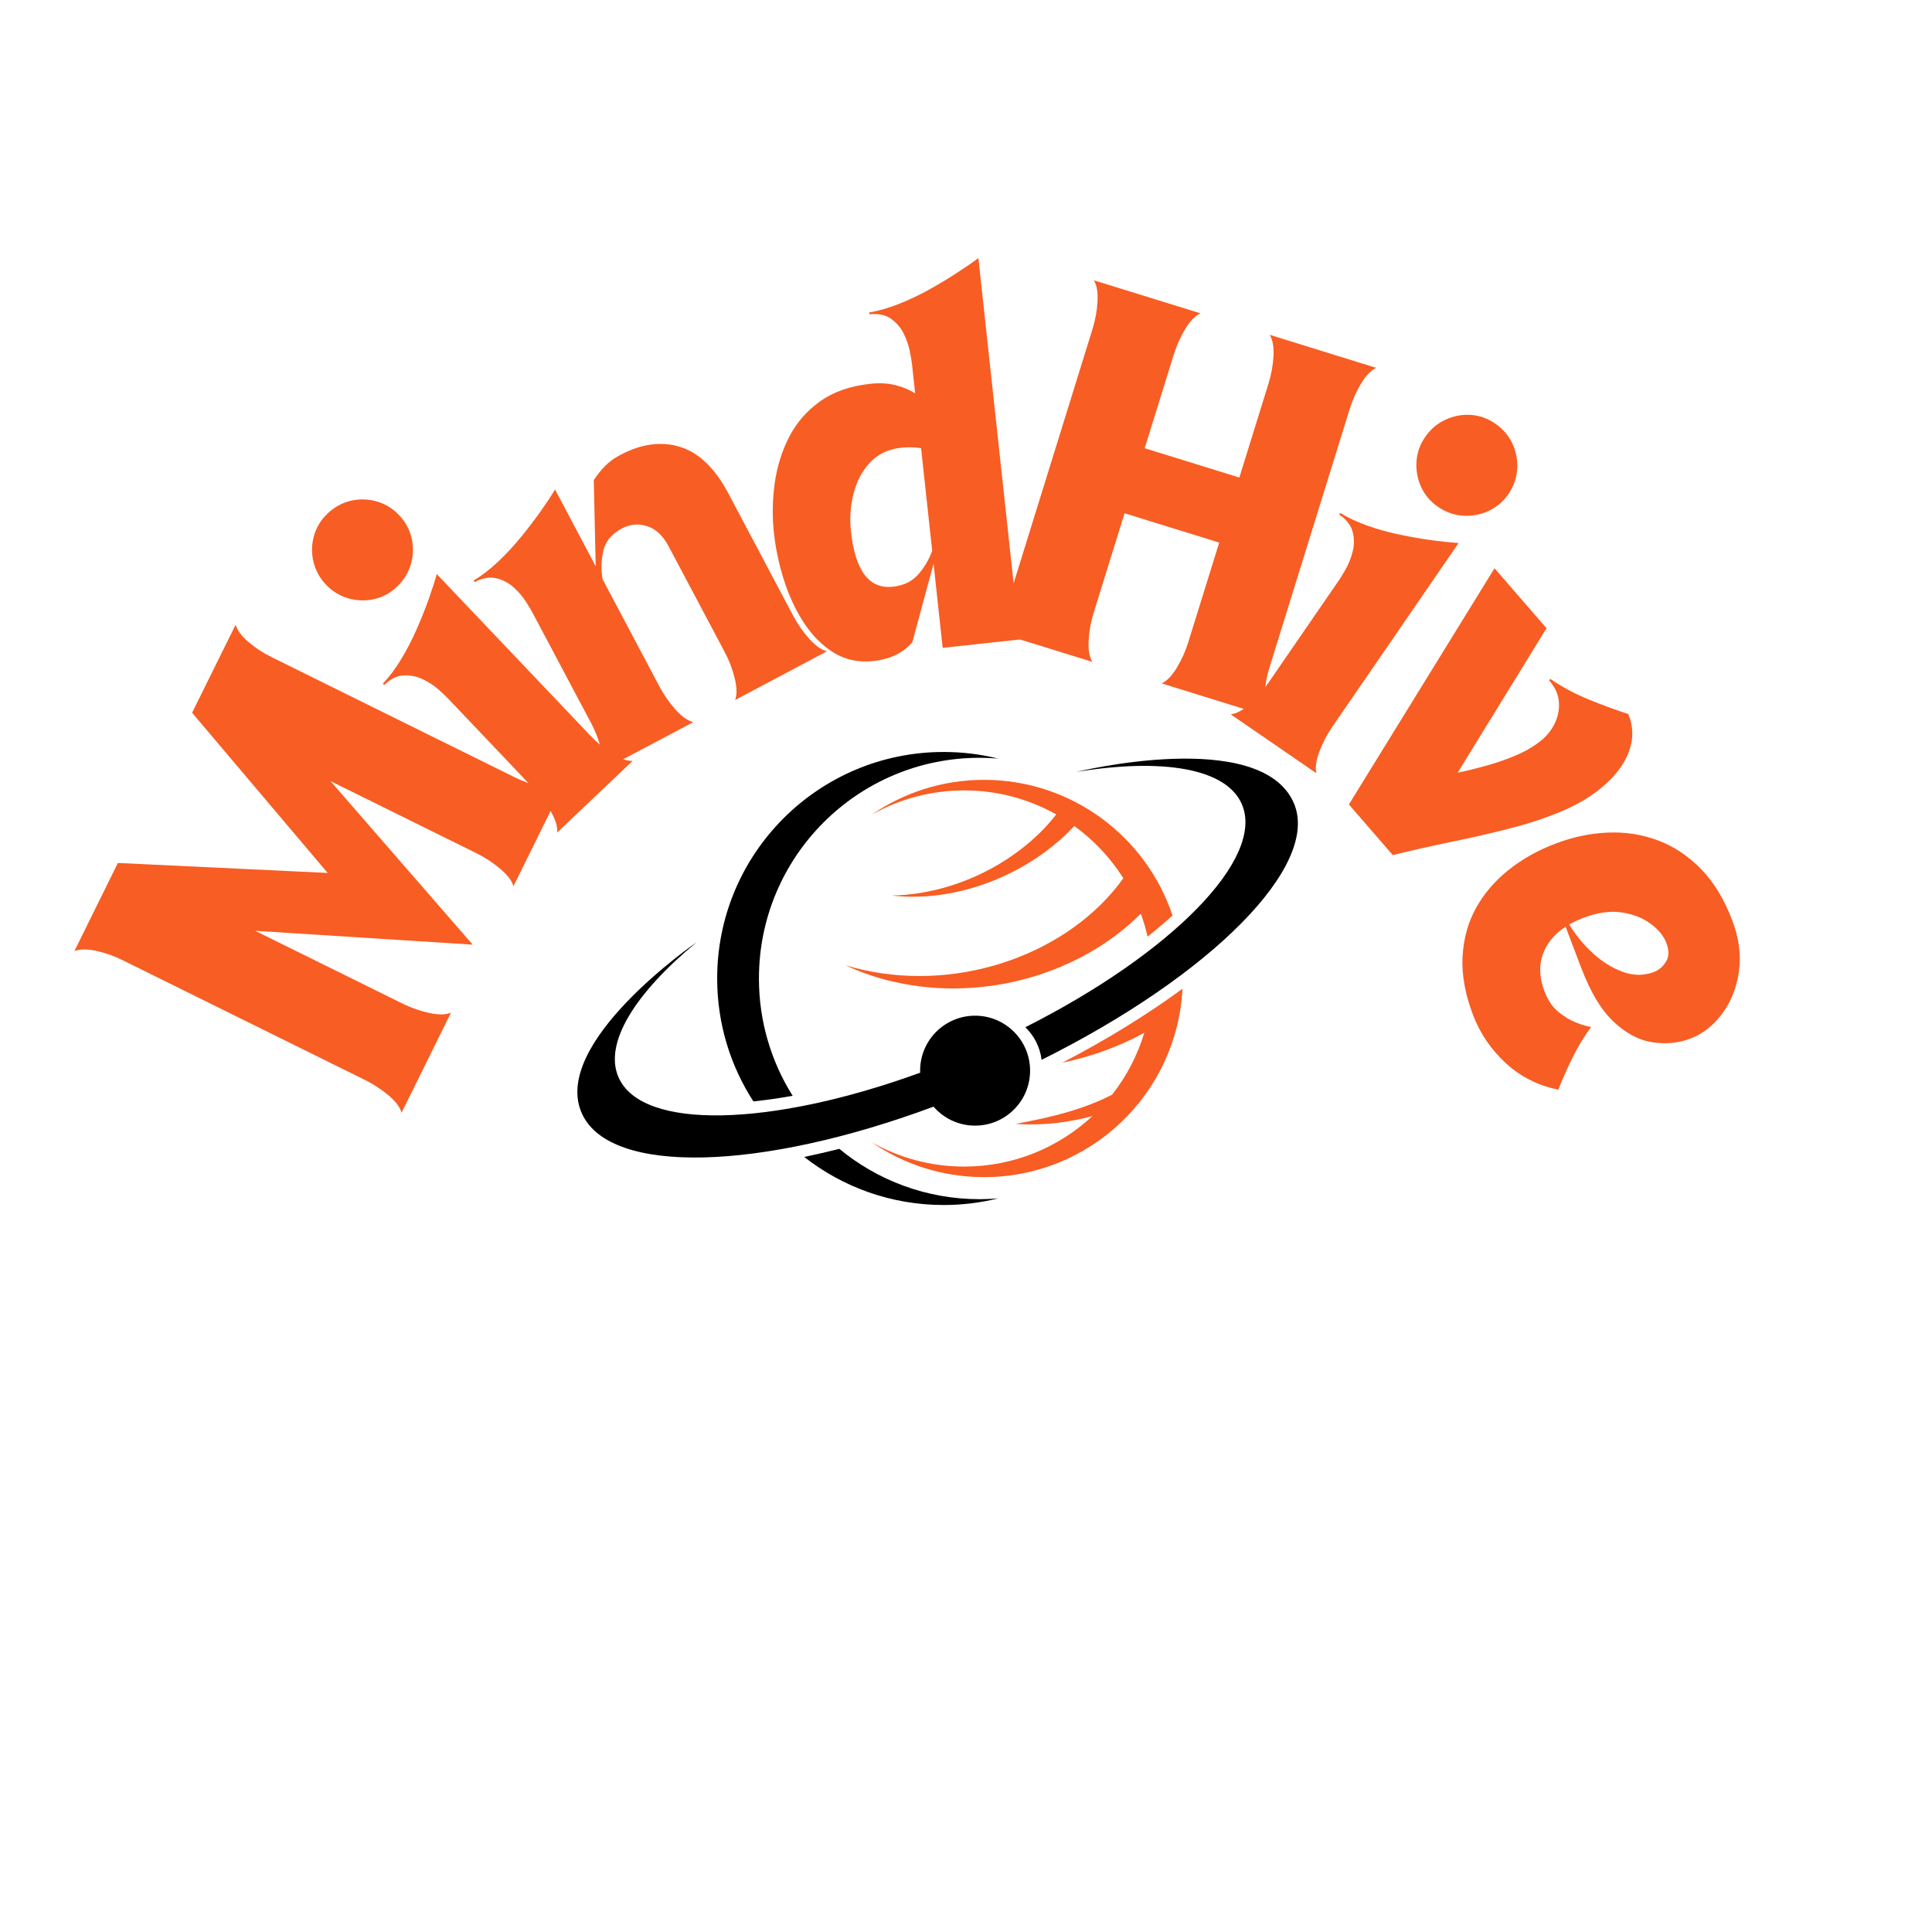 <svg xmlns="http://www.w3.org/2000/svg" xmlns:xlink="http://www.w3.org/1999/xlink" width="500" zoomAndPan="magnify" viewBox="0 0 375 375" height="500" preserveAspectRatio="xMidYMid meet" version="1.0"><defs><g/></defs><path fill="#f85d23" d="M 206.184 206.273 C 211.949 205.051 217.387 203.078 222.109 200.457 C 220.781 204.875 218.641 208.938 215.859 212.473 C 210.504 215.23 204.488 216.809 197.152 218.133 C 197.504 218.16 197.852 218.191 198.211 218.207 C 202.871 218.43 207.582 217.844 212.051 216.617 C 205.527 222.703 196.773 226.43 187.152 226.43 C 180.605 226.43 174.465 224.707 169.156 221.691 C 175.367 225.973 182.895 228.48 191.012 228.48 C 211.637 228.48 228.48 212.281 229.52 191.914 C 222.734 196.898 214.836 201.777 206.184 206.273 " fill-opacity="1" fill-rule="nonzero"/><path fill="#f85d23" d="M 169.156 158.156 C 174.465 155.141 180.605 153.418 187.152 153.418 C 193.641 153.418 199.734 155.113 205.016 158.082 C 198.535 166.426 187.332 172.711 175.59 173.691 C 174.738 173.762 173.906 173.805 173.082 173.816 C 175.375 174.094 177.812 174.137 180.375 173.922 C 191.262 173.012 201.699 167.66 208.52 160.324 C 212.305 163.062 215.543 166.508 218.043 170.465 C 207.77 184.816 186.879 192.594 167.465 188.238 C 166.32 187.984 165.203 187.688 164.113 187.359 C 167.055 188.742 170.266 189.848 173.719 190.621 C 191.277 194.559 210.008 188.828 221.426 177.336 C 221.957 178.781 222.402 180.273 222.746 181.801 C 224.461 180.441 226.078 179.074 227.59 177.699 C 222.477 162.395 208.031 151.367 191.012 151.367 C 182.895 151.367 175.367 153.875 169.156 158.156 " fill-opacity="1" fill-rule="nonzero"/><path fill="#000000" d="M 190.145 147.086 C 191.352 147.086 192.547 147.141 193.727 147.238 C 190.344 146.402 186.809 145.957 183.168 145.957 C 158.887 145.957 139.203 165.641 139.203 189.922 C 139.203 198.719 141.785 206.91 146.234 213.781 C 148.676 213.531 151.223 213.168 153.852 212.688 C 149.707 206.094 147.309 198.289 147.309 189.922 C 147.309 166.266 166.484 147.086 190.145 147.086 " fill-opacity="1" fill-rule="nonzero"/><path fill="#000000" d="M 162.906 222.988 C 160.598 223.574 158.324 224.102 156.094 224.562 C 163.559 230.406 172.957 233.891 183.168 233.891 C 186.809 233.891 190.344 233.445 193.727 232.609 C 192.547 232.707 191.352 232.762 190.145 232.762 C 179.797 232.762 170.309 229.094 162.906 222.988 " fill-opacity="1" fill-rule="nonzero"/><path fill="#000000" d="M 189.266 197.145 C 183.371 197.145 178.594 201.922 178.594 207.816 C 178.594 207.949 178.598 208.078 178.605 208.211 C 149.684 218.73 124.598 219.465 120.055 209.105 C 117.152 202.488 123.27 192.758 135.199 182.906 C 135.199 182.906 106.496 202.613 113.035 216.32 C 118.668 228.125 147.699 227.246 181.203 214.801 C 183.16 217.059 186.043 218.484 189.266 218.484 C 195.156 218.484 199.938 213.707 199.938 207.816 C 199.938 201.922 195.156 197.145 189.266 197.145 " fill-opacity="1" fill-rule="nonzero"/><path fill="#000000" d="M 251.086 155.773 C 244.547 141.098 208.941 149.824 208.941 149.824 C 225.562 147.125 237.961 149.07 241.023 156.051 C 245.656 166.617 227.312 185.105 199.016 199.383 C 200.719 201.031 201.867 203.238 202.176 205.711 C 235.027 189.348 256.496 167.922 251.086 155.773 " fill-opacity="1" fill-rule="nonzero"/><g fill="#f85d23" fill-opacity="1"><g transform="translate(77.285, 217.296)"><g><path d="M 10.25 -20.734 L 0.656 -1.312 C 0.363 -2.383 -0.473 -3.504 -1.859 -4.672 C -3.254 -5.848 -4.758 -6.836 -6.375 -7.641 L -53.547 -30.953 C -55.223 -31.773 -56.93 -32.375 -58.672 -32.75 C -60.422 -33.125 -61.812 -33.102 -62.844 -32.688 L -54.406 -49.797 L -13.688 -47.859 L -40 -78.953 L -31.547 -96.047 C -31.242 -94.973 -30.414 -93.852 -29.062 -92.688 C -27.707 -91.531 -26.191 -90.539 -24.516 -89.719 L 22.656 -66.406 C 24.27 -65.602 25.969 -65.008 27.75 -64.625 C 29.531 -64.238 30.93 -64.254 31.953 -64.672 L 22.375 -45.281 C 22.082 -46.332 21.234 -47.453 19.828 -48.641 C 18.422 -49.836 16.906 -50.836 15.281 -51.641 L -13.141 -65.688 L 14.469 -33.938 L -27.75 -36.625 L 0.875 -22.484 C 2.5 -21.68 4.207 -21.082 6 -20.688 C 7.801 -20.289 9.219 -20.305 10.25 -20.734 Z M 10.25 -20.734 "/></g></g></g><g fill="#f85d23" fill-opacity="1"><g transform="translate(106.928, 162.748)"><g><path d="M -32.609 -30.062 C -31.359 -31.375 -30.176 -32.953 -29.062 -34.797 C -27.945 -36.641 -26.945 -38.57 -26.062 -40.594 C -25.176 -42.613 -24.395 -44.566 -23.719 -46.453 C -23.051 -48.336 -22.531 -49.961 -22.156 -51.328 L 7.672 -19.953 C 8.922 -18.629 10.32 -17.473 11.875 -16.484 C 13.426 -15.492 14.754 -15.02 15.859 -15.062 L 1.219 -1.156 C 1.32 -2.258 0.922 -3.602 0.016 -5.188 C -0.879 -6.77 -1.945 -8.211 -3.188 -9.516 L -19.922 -27.125 C -20.297 -27.52 -20.898 -28.094 -21.734 -28.844 C -22.578 -29.602 -23.578 -30.27 -24.734 -30.844 C -25.898 -31.426 -27.145 -31.695 -28.469 -31.656 C -29.789 -31.625 -31.086 -31.004 -32.359 -29.797 Z M -29.859 -48.875 C -31.16 -47.633 -32.645 -46.828 -34.312 -46.453 C -35.988 -46.086 -37.656 -46.141 -39.312 -46.609 C -40.977 -47.086 -42.422 -47.969 -43.641 -49.25 C -44.879 -50.562 -45.695 -52.062 -46.094 -53.75 C -46.488 -55.438 -46.453 -57.102 -45.984 -58.75 C -45.523 -60.395 -44.645 -61.836 -43.344 -63.078 C -42.031 -64.328 -40.531 -65.148 -38.844 -65.547 C -37.156 -65.941 -35.473 -65.898 -33.797 -65.422 C -32.129 -64.941 -30.676 -64.047 -29.438 -62.734 C -28.219 -61.453 -27.414 -59.969 -27.031 -58.281 C -26.645 -56.602 -26.691 -54.926 -27.172 -53.25 C -27.648 -51.582 -28.547 -50.125 -29.859 -48.875 Z M -29.859 -48.875 "/></g></g></g><g fill="#f85d23" fill-opacity="1"><g transform="translate(115.251, 150.4)"><g><path d="M -23.141 -37.406 L -23.312 -37.719 C -21.758 -38.656 -20.195 -39.859 -18.625 -41.328 C -17.051 -42.805 -15.566 -44.398 -14.172 -46.109 C -12.773 -47.816 -11.5 -49.484 -10.344 -51.109 C -9.188 -52.742 -8.242 -54.172 -7.516 -55.391 L 0.375 -40.484 L 0 -57.203 C 0.613 -58.148 1.32 -59.039 2.125 -59.875 C 2.926 -60.719 3.93 -61.457 5.141 -62.094 C 9.242 -64.27 13.117 -64.789 16.766 -63.656 C 20.422 -62.52 23.539 -59.508 26.125 -54.625 L 38.703 -30.891 C 39.555 -29.285 40.594 -27.797 41.812 -26.422 C 43.039 -25.055 44.191 -24.242 45.266 -23.984 L 27.438 -14.531 C 27.82 -15.57 27.797 -16.973 27.359 -18.734 C 26.93 -20.492 26.297 -22.172 25.453 -23.766 L 14.547 -44.328 C 13.453 -46.41 12.062 -47.723 10.375 -48.266 C 8.695 -48.816 7.062 -48.672 5.469 -47.828 C 3.438 -46.754 2.223 -45.281 1.828 -43.406 C 1.43 -41.539 1.395 -39.723 1.719 -37.953 L 12.75 -17.141 C 13.602 -15.535 14.641 -14.047 15.859 -12.672 C 17.086 -11.305 18.242 -10.492 19.328 -10.234 L 1.484 -0.797 C 1.879 -1.828 1.859 -3.223 1.422 -4.984 C 0.984 -6.742 0.344 -8.422 -0.5 -10.016 L -11.891 -31.484 C -12.141 -31.961 -12.566 -32.676 -13.172 -33.625 C -13.785 -34.582 -14.57 -35.5 -15.531 -36.375 C -16.5 -37.25 -17.617 -37.844 -18.891 -38.156 C -20.172 -38.477 -21.586 -38.227 -23.141 -37.406 Z M -23.141 -37.406 "/></g></g></g><g fill="#f85d23" fill-opacity="1"><g transform="translate(150.798, 129.228)"><g><path d="M 18.734 -0.922 C 15.867 -0.609 13.312 -1.145 11.062 -2.531 C 8.812 -3.914 6.875 -5.848 5.25 -8.328 C 3.633 -10.805 2.344 -13.566 1.375 -16.609 C 0.406 -19.648 -0.242 -22.703 -0.578 -25.766 C -0.922 -28.93 -0.875 -32.125 -0.438 -35.344 C 0 -38.562 0.926 -41.566 2.344 -44.359 C 3.77 -47.148 5.773 -49.469 8.359 -51.312 C 10.941 -53.164 14.203 -54.305 18.141 -54.734 C 19.941 -54.922 21.551 -54.836 22.969 -54.484 C 24.383 -54.129 25.672 -53.598 26.828 -52.891 L 26.219 -58.562 C 26.156 -59.102 26.016 -59.926 25.797 -61.031 C 25.586 -62.145 25.195 -63.285 24.625 -64.453 C 24.051 -65.617 23.227 -66.582 22.156 -67.344 C 21.094 -68.113 19.688 -68.406 17.938 -68.219 L 17.906 -68.578 C 19.695 -68.879 21.594 -69.422 23.594 -70.203 C 25.594 -70.992 27.555 -71.922 29.484 -72.984 C 31.41 -74.055 33.211 -75.141 34.891 -76.234 C 36.578 -77.328 37.984 -78.297 39.109 -79.141 L 46.156 -14.078 C 46.352 -12.273 46.766 -10.535 47.391 -8.859 C 48.016 -7.18 48.781 -6.02 49.688 -5.375 L 32.172 -3.484 L 30.406 -19.828 L 26.297 -4.609 C 25.516 -3.641 24.484 -2.828 23.203 -2.172 C 21.922 -1.523 20.43 -1.109 18.734 -0.922 Z M 14.375 -26.062 C 15.207 -18.426 17.91 -14.852 22.484 -15.344 C 24.578 -15.57 26.211 -16.352 27.391 -17.688 C 28.578 -19.02 29.492 -20.562 30.141 -22.312 L 27.984 -42.234 C 26.785 -42.441 25.473 -42.469 24.047 -42.312 C 21.578 -42.039 19.582 -41.082 18.062 -39.438 C 16.539 -37.801 15.477 -35.797 14.875 -33.422 C 14.27 -31.055 14.102 -28.602 14.375 -26.062 Z M 14.375 -26.062 "/></g></g></g><g fill="#f85d23" fill-opacity="1"><g transform="translate(189.932, 121.626)"><g><path d="M 22.094 6.844 L 1.406 0.438 C 2.414 -0.008 3.391 -1.016 4.328 -2.578 C 5.266 -4.141 6 -5.781 6.531 -7.5 L 22.125 -57.766 C 22.676 -59.547 23 -61.328 23.094 -63.109 C 23.195 -64.891 22.961 -66.258 22.391 -67.219 L 43.078 -60.812 C 42.055 -60.344 41.07 -59.332 40.125 -57.781 C 39.188 -56.227 38.441 -54.562 37.891 -52.781 L 32.25 -34.625 L 50.625 -28.938 L 56.281 -47.172 C 56.832 -48.953 57.156 -50.734 57.25 -52.516 C 57.344 -54.305 57.098 -55.68 56.516 -56.641 L 77.203 -50.219 C 76.18 -49.758 75.203 -48.754 74.266 -47.203 C 73.328 -45.648 72.582 -43.984 72.031 -42.203 L 56.484 7.906 C 55.941 9.645 55.613 11.43 55.5 13.266 C 55.395 15.098 55.633 16.488 56.219 17.438 L 35.531 11.016 C 36.551 10.566 37.531 9.562 38.469 8 C 39.414 6.445 40.156 4.812 40.688 3.094 L 46.719 -16.312 L 28.344 -22 L 22.344 -2.672 C 21.801 -0.93 21.477 0.852 21.375 2.688 C 21.27 4.52 21.508 5.906 22.094 6.844 Z M 22.094 6.844 "/></g></g></g><g fill="#f85d23" fill-opacity="1"><g transform="translate(237.489, 137.703)"><g><path d="M 22.641 -38.141 C 24.191 -37.191 25.984 -36.359 28.016 -35.641 C 30.047 -34.93 32.141 -34.352 34.297 -33.906 C 36.461 -33.457 38.535 -33.098 40.516 -32.828 C 42.504 -32.566 44.207 -32.391 45.625 -32.297 L 21.109 3.375 C 20.078 4.875 19.238 6.484 18.594 8.203 C 17.945 9.922 17.758 11.316 18.031 12.391 L 1.391 0.953 C 2.492 0.828 3.723 0.16 5.078 -1.047 C 6.441 -2.254 7.633 -3.602 8.656 -5.094 L 22.422 -25.109 C 22.723 -25.555 23.156 -26.27 23.719 -27.25 C 24.281 -28.227 24.723 -29.344 25.047 -30.594 C 25.379 -31.852 25.391 -33.125 25.078 -34.406 C 24.766 -35.695 23.883 -36.844 22.438 -37.844 Z M 41.625 -39.328 C 40.145 -40.348 39.051 -41.641 38.344 -43.203 C 37.633 -44.766 37.336 -46.406 37.453 -48.125 C 37.566 -49.844 38.129 -51.43 39.141 -52.891 C 40.16 -54.379 41.457 -55.488 43.031 -56.219 C 44.602 -56.957 46.242 -57.273 47.953 -57.172 C 49.66 -57.066 51.254 -56.504 52.734 -55.484 C 54.234 -54.453 55.348 -53.148 56.078 -51.578 C 56.805 -50.004 57.113 -48.352 57 -46.625 C 56.883 -44.895 56.316 -43.285 55.297 -41.797 C 54.285 -40.336 52.992 -39.242 51.422 -38.516 C 49.848 -37.797 48.195 -37.492 46.469 -37.609 C 44.738 -37.723 43.125 -38.297 41.625 -39.328 Z M 41.625 -39.328 "/></g></g></g><g fill="#f85d23" fill-opacity="1"><g transform="translate(251.258, 143.939)"><g><path d="M 10.562 12.203 L 38.828 -33.641 L 48.922 -22 L 31.672 6.047 C 33.461 5.672 35.375 5.195 37.406 4.625 C 39.445 4.062 41.414 3.363 43.312 2.531 C 45.207 1.695 46.828 0.703 48.172 -0.453 C 49.234 -1.379 50.051 -2.484 50.625 -3.766 C 51.207 -5.047 51.438 -6.391 51.312 -7.797 C 51.195 -9.203 50.562 -10.57 49.406 -11.906 L 49.672 -12.156 C 51.922 -10.613 54.375 -9.297 57.031 -8.203 C 59.695 -7.109 62.285 -6.156 64.797 -5.344 C 65.766 -3.008 65.828 -0.641 64.984 1.766 C 64.141 4.18 62.477 6.461 60 8.609 C 57.77 10.535 55.094 12.16 51.969 13.484 C 48.844 14.805 45.453 15.93 41.797 16.859 C 38.141 17.797 34.375 18.66 30.5 19.453 C 26.633 20.254 22.828 21.113 19.078 22.031 Z M 10.562 12.203 "/></g></g></g><g fill="#f85d23" fill-opacity="1"><g transform="translate(277.115, 170.809)"><g><path d="M 8.797 26.188 C 7.266 22.164 6.586 18.398 6.766 14.891 C 6.953 11.391 7.828 8.227 9.391 5.406 C 10.961 2.594 13.07 0.133 15.719 -1.969 C 18.375 -4.082 21.398 -5.781 24.797 -7.062 C 28.18 -8.352 31.57 -9.066 34.969 -9.203 C 38.375 -9.348 41.613 -8.844 44.688 -7.688 C 47.77 -6.531 50.551 -4.688 53.031 -2.156 C 55.52 0.375 57.547 3.703 59.109 7.828 C 60.43 11.297 60.863 14.609 60.406 17.766 C 59.957 20.922 58.875 23.648 57.156 25.953 C 55.445 28.254 53.391 29.863 50.984 30.781 C 48.691 31.656 46.238 31.895 43.625 31.5 C 41.008 31.102 38.5 29.773 36.094 27.516 C 33.695 25.266 31.602 21.785 29.812 17.078 L 26.766 9.062 C 24.547 10.531 23.062 12.348 22.312 14.516 C 21.57 16.68 21.691 19.047 22.672 21.609 C 23.305 23.305 24.195 24.629 25.344 25.578 C 26.488 26.523 27.656 27.227 28.844 27.688 C 30.039 28.156 31 28.43 31.719 28.516 C 30.375 30.348 29.16 32.359 28.078 34.547 C 27.004 36.734 26.098 38.781 25.359 40.688 C 21.398 39.895 17.988 38.172 15.125 35.516 C 12.258 32.859 10.148 29.75 8.797 26.188 Z M 27.469 8.625 C 28.719 10.676 30.242 12.535 32.047 14.203 C 33.859 15.867 35.801 17.078 37.875 17.828 C 39.945 18.586 41.969 18.594 43.938 17.844 C 44.852 17.5 45.617 16.844 46.234 15.875 C 46.859 14.906 46.891 13.688 46.328 12.219 C 45.828 10.895 44.828 9.664 43.328 8.531 C 41.828 7.395 39.953 6.648 37.703 6.297 C 35.453 5.953 32.977 6.297 30.281 7.328 C 29.27 7.703 28.332 8.133 27.469 8.625 Z M 27.469 8.625 "/></g></g></g></svg>